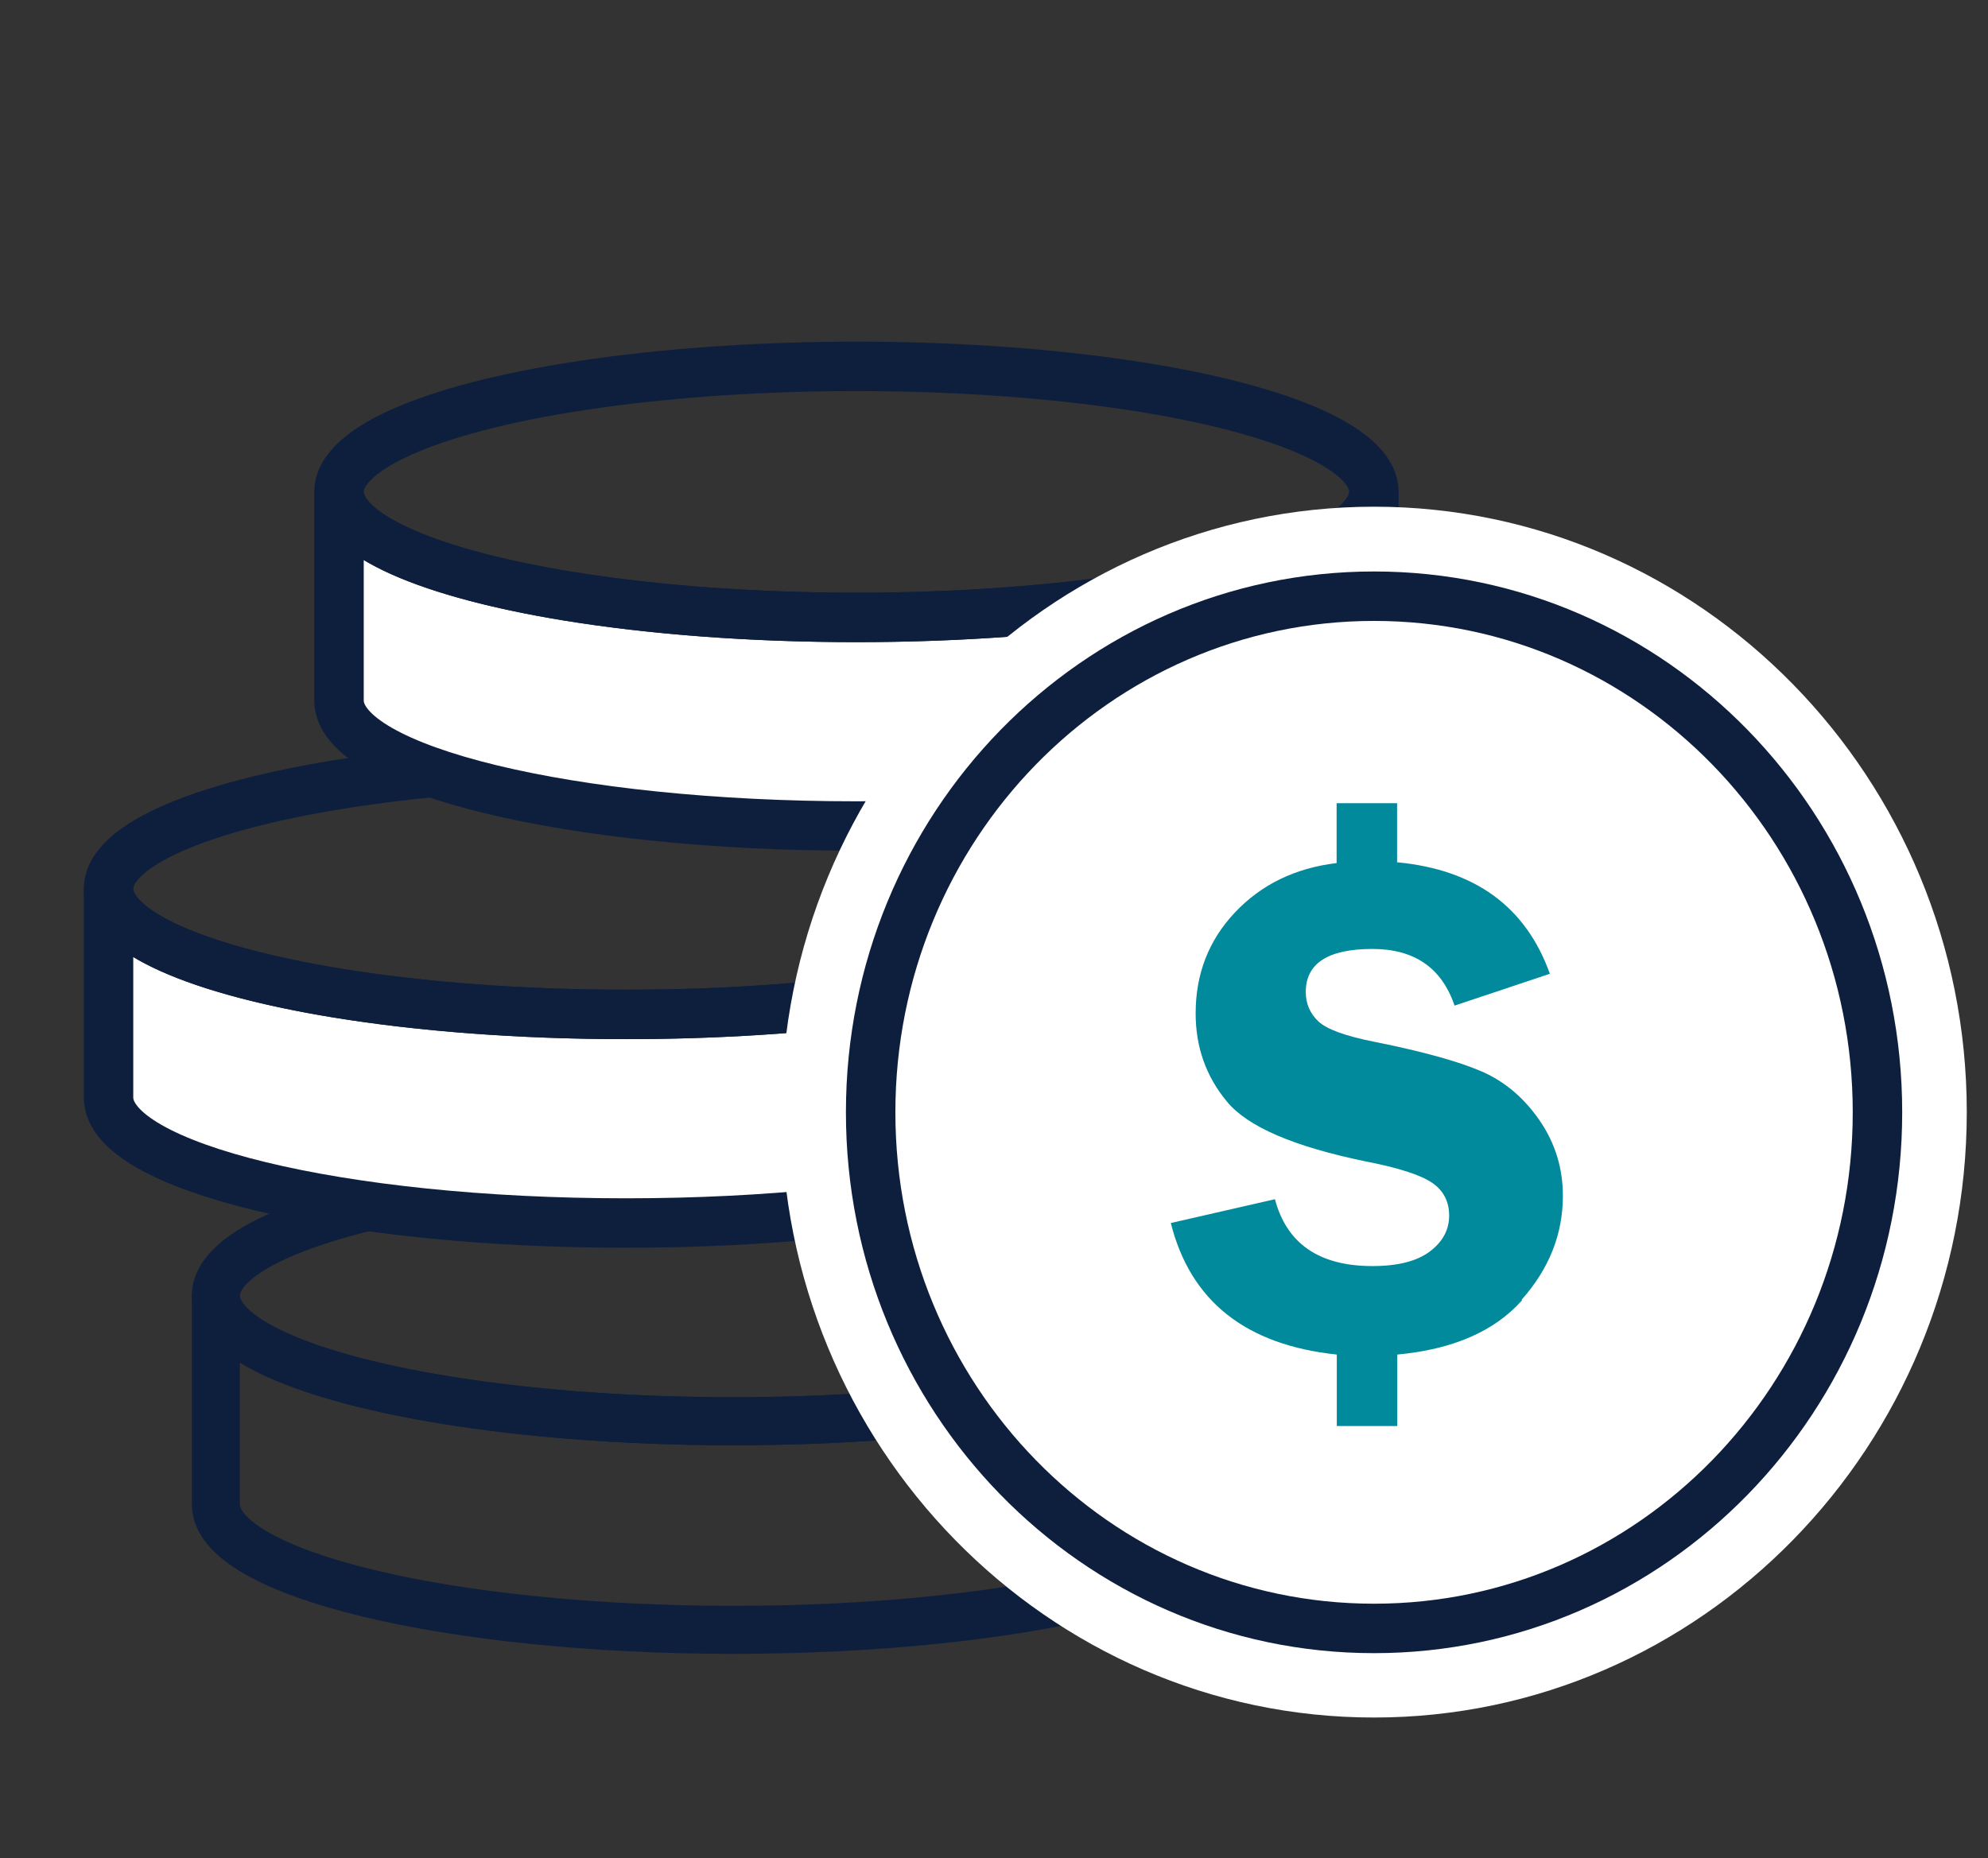 <?xml version="1.0" encoding="UTF-8"?>
<svg id="Layer_10" xmlns="http://www.w3.org/2000/svg" viewBox="0 0 99.28 92.81">
  <rect x="0" y="0" width="99.28" height="92.81" fill="#333333" stroke="none"/>
  <defs>
    <style>.cls-1,.cls-2{fill:#fff;}.cls-3{stroke-width:2.4px;}.cls-3,.cls-4{fill:none;}.cls-3,.cls-4,.cls-2{stroke:#0e1f3e;stroke-miterlimit:10;}.cls-4,.cls-2{stroke-width:2.47px;}.cls-5{fill:#008a9b;}</style>
  </defs>
  <path class="cls-3" d="m51.01,69.93c-4.11.67-9.06,1.06-14.39,1.06s-10.28-.39-14.39-1.06c-6.91-1.13-11.45-3.04-11.45-5.21v10.42c0,3.46,11.57,6.27,25.84,6.27s25.84-2.81,25.84-6.27v-10.42c0,2.17-4.55,4.08-11.45,5.21Z" />
  <ellipse class="cls-3" cx="36.62" cy="64.72" rx="25.84" ry="6.27" />
  <path class="cls-2" d="m45.65,49.61c-4.11.67-9.06,1.06-14.39,1.06s-10.28-.39-14.39-1.06c-6.91-1.13-11.45-3.04-11.45-5.21v10.42c0,3.46,11.57,6.27,25.84,6.27s25.84-2.81,25.84-6.27v-10.42c0,2.17-4.55,4.08-11.45,5.21Z" />
  <ellipse class="cls-4" cx="31.26" cy="44.4" rx="25.84" ry="6.27" />
  <path class="cls-2" d="m57.16,29.78c-4.11.67-9.06,1.06-14.39,1.06s-10.28-.39-14.39-1.06c-6.91-1.13-11.45-3.04-11.45-5.21v10.42c0,3.46,11.57,6.27,25.84,6.27s25.84-2.81,25.84-6.27v-10.42c0,2.17-4.55,4.08-11.45,5.21Z" />
  <ellipse class="cls-4" cx="42.77" cy="24.57" rx="25.84" ry="6.27" />
  <path class="cls-1" d="m68.62,83.57c-15.09,0-27.37-12.57-27.37-28.01s12.28-28.01,27.37-28.01,27.37,12.57,27.37,28.01-12.28,28.01-27.37,28.01Z" />
  <path class="cls-1" d="m68.62,29.78c13.88,0,25.14,11.54,25.14,25.78s-11.25,25.78-25.14,25.78-25.14-11.54-25.14-25.78,11.25-25.78,25.14-25.78m0-4.47c-16.32,0-29.6,13.57-29.6,30.24s13.28,30.24,29.6,30.24,29.6-13.57,29.6-30.24-13.28-30.24-29.6-30.24h0Z" />
  <path class="cls-2" d="m68.62,29.78c-13.88,0-25.14,11.54-25.14,25.78s11.25,25.78,25.14,25.78,25.14-11.54,25.14-25.78-11.25-25.78-25.14-25.78Z" />
  <path class="cls-5" d="m76.01,64.95c-1.38,1.55-3.45,2.45-6.23,2.71v3.57h-3.02v-3.57c-4.55-.48-7.31-2.67-8.29-6.57l5.2-1.19c.59,2.23,2.22,3.34,4.87,3.34,1.28,0,2.24-.25,2.88-.74s.95-1.08.95-1.78-.28-1.25-.85-1.64c-.57-.39-1.68-.75-3.33-1.07-3.58-.74-5.89-1.73-6.92-2.99-1.04-1.25-1.56-2.72-1.56-4.4,0-1.97.65-3.65,1.96-5.04,1.31-1.39,3-2.22,5.08-2.47v-2.99h3.02v2.95c3.89.37,6.43,2.22,7.63,5.57l-4.76,1.59c-.64-1.89-2.01-2.83-4.1-2.83-2.22,0-3.33.72-3.33,2.15,0,.58.21,1.07.62,1.46.42.4,1.35.74,2.82,1.03,2.44.49,4.23.99,5.37,1.49,1.14.5,2.1,1.32,2.87,2.44.77,1.12,1.16,2.38,1.16,3.76,0,1.92-.69,3.65-2.06,5.19Z" />
</svg>